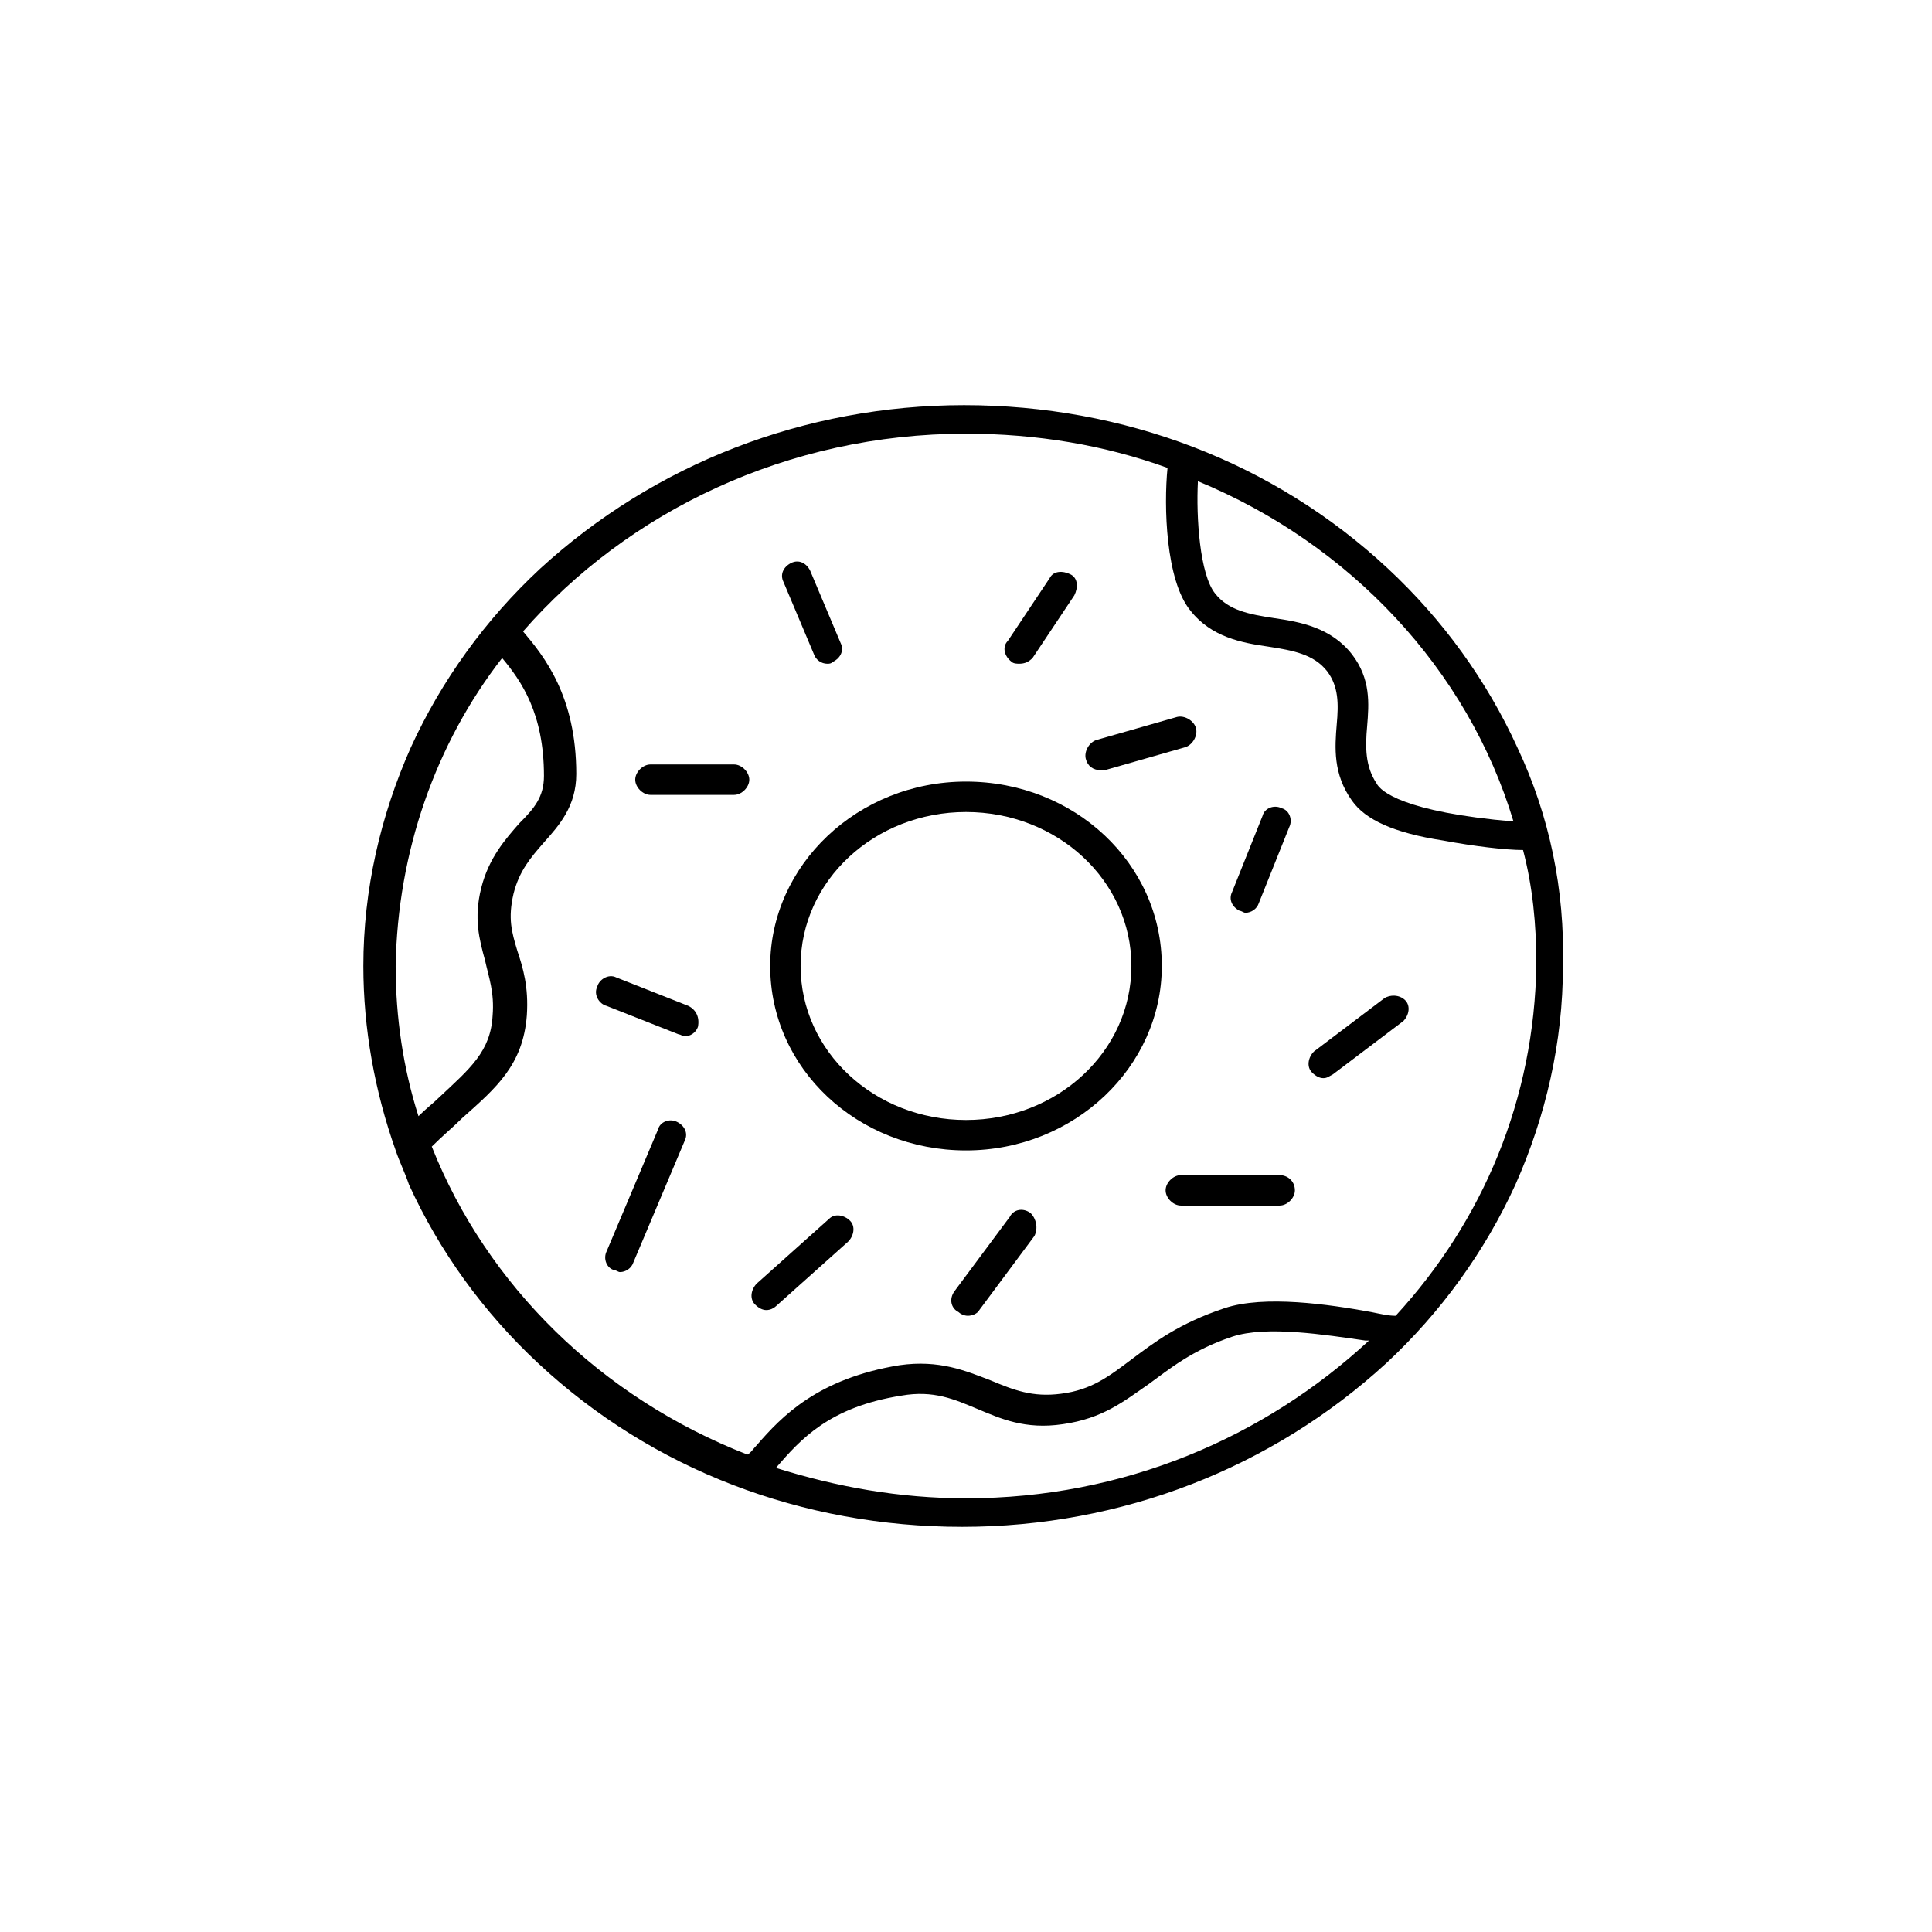 <?xml version="1.0" encoding="UTF-8"?>
<!-- The Best Svg Icon site in the world: iconSvg.co, Visit us! https://iconsvg.co -->
<svg fill="#000000" width="800px" height="800px" version="1.1" viewBox="144 144 512 512" xmlns="http://www.w3.org/2000/svg">
 <g>
  <path d="m546.1 342.06c-8.062-17.633-19.648-33.754-34.258-47.359-30.23-28.215-70.031-43.328-112.35-43.328-42.32 0-82.121 15.617-112.35 43.328-14.609 13.602-26.199 29.727-34.258 47.359-8.062 18.137-12.594 37.785-12.594 57.938 0 16.625 3.023 33.25 8.566 48.871 1.008 3.023 2.519 6.047 3.527 9.07 8.062 17.633 19.648 33.754 34.258 47.359 30.23 28.215 70.031 43.328 112.35 43.328 42.32 0 82.121-15.617 112.35-43.328 14.609-13.602 26.199-29.727 34.258-47.359 8.062-18.137 12.594-37.785 12.594-57.938 0.504-20.152-3.527-39.801-12.094-57.941zm-1.008 19.652c-29.223-2.519-35.266-8.062-36.273-10.078-3.023-4.535-3.023-9.574-2.519-15.113 0.504-6.047 1.008-12.594-4.031-19.145-5.543-7.055-13.602-8.566-20.656-9.574-6.551-1.008-12.09-2.016-15.617-6.551-4.031-5.039-5.039-20.152-4.535-29.727 40.309 16.629 71.543 49.879 83.633 90.188zm-268.02-43.328c5.039 6.047 11.082 14.609 11.082 31.234 0 5.543-2.519 8.566-6.551 12.594-3.527 4.031-8.062 9.07-10.078 17.129-2.016 8.062-0.504 13.602 1.008 19.145 1.008 4.535 2.519 8.566 2.016 14.609-0.504 9.574-6.047 14.105-14.105 21.664-1.512 1.512-3.527 3.023-5.543 5.039-4.031-12.594-6.047-26.199-6.047-39.801 0.508-30.227 10.586-58.941 28.219-81.613zm72.547 214.62c0.504 0 0.504-0.504 0 0 6.551-7.559 14.105-16.121 33.25-19.145 8.566-1.512 14.105 1.008 20.152 3.527s12.594 5.543 22.672 4.031c10.578-1.512 16.121-6.047 22.672-10.578 5.543-4.031 11.586-9.07 22.168-12.594 9.07-3.023 24.688-0.504 35.266 1.008h1.008c-27.707 25.688-64.988 41.812-106.8 41.812-17.637 0-34.262-3.023-50.383-8.062zm164.24-40.305c-2.016 0-4.031-0.504-6.551-1.008-11.082-2.016-28.215-4.535-38.793-1.008-12.09 4.031-18.641 9.07-24.688 13.602-6.047 4.535-10.578 8.062-18.641 9.07-7.559 1.008-12.594-1.008-18.641-3.527-6.551-2.519-13.602-5.543-24.184-4.031-21.664 3.527-31.234 13.602-37.785 21.16-1.008 1.008-1.512 2.016-2.519 2.519-38.793-15.113-69.023-44.84-83.633-81.617 3.023-3.023 5.543-5.039 8.062-7.559 9.07-8.062 16.121-14.105 17.129-27.207 0.504-7.559-1.008-12.594-2.519-17.129-1.512-5.039-2.519-8.566-1.008-15.113 1.512-6.047 4.535-9.574 8.062-13.602 4.031-4.535 8.566-9.574 8.566-18.137 0-20.656-8.566-31.234-14.105-37.785 27.707-31.738 70.027-52.395 117.39-52.395 18.641 0 36.777 3.023 53.402 9.07-1.008 10.078-0.504 29.727 6.047 37.785 5.543 7.055 13.602 8.566 20.656 9.574 6.551 1.008 12.09 2.016 15.617 6.551 3.023 4.031 3.023 8.566 2.519 14.105-0.504 6.047-1.008 13.098 4.031 20.152 3.527 5.039 11.082 8.566 24.184 10.578 8.062 1.512 16.625 2.519 21.16 2.519 2.519 9.574 3.527 19.648 3.527 30.23-0.508 35.766-14.109 68.008-37.285 93.199z"/>
  <path d="m400 351.13c-28.719 0-51.891 22.168-51.891 48.871 0 27.207 23.176 48.871 51.891 48.871 28.719 0 51.891-22.168 51.891-48.871 0-27.207-23.176-48.871-51.891-48.871zm0 89.68c-24.184 0-43.832-18.137-43.832-40.809s19.648-40.809 43.832-40.809 43.832 18.137 43.832 40.809c-0.004 22.672-19.652 40.809-43.832 40.809z"/>
  <path d="m338.54 346.59h-22.168c-2.016 0-4.031 2.016-4.031 4.031s2.016 4.031 4.031 4.031h22.168c2.016 0 4.031-2.016 4.031-4.031-0.004-2.016-2.016-4.031-4.031-4.031z"/>
  <path d="m359.7 317.38c0.504 1.512 2.016 2.519 3.527 2.519 0.504 0 1.008 0 1.512-0.504 2.016-1.008 3.023-3.023 2.016-5.039l-8.062-19.145c-1.008-2.016-3.023-3.023-5.039-2.016-2.016 1.008-3.023 3.023-2.016 5.039z"/>
  <path d="m412.09 319.39c0.504 0.504 1.512 0.504 2.016 0.504 1.512 0 2.519-0.504 3.527-1.512l11.082-16.625c1.008-2.016 1.008-4.535-1.008-5.543-2.016-1.008-4.535-1.008-5.543 1.008l-11.082 16.625c-1.512 1.512-1.008 4.031 1.008 5.543z"/>
  <path d="m435.77 348.11h1.008l21.16-6.047c2.016-0.504 3.527-3.023 3.023-5.039-0.504-2.016-3.023-3.527-5.039-3.023l-21.16 6.047c-2.016 0.504-3.527 3.023-3.023 5.039 0.504 2.016 2.016 3.023 4.031 3.023z"/>
  <path d="m472.55 385.39c0.504 0 1.008 0.504 1.512 0.504 1.512 0 3.023-1.008 3.527-2.519l8.062-20.152c1.008-2.016 0-4.535-2.016-5.039-2.016-1.008-4.535 0-5.039 2.016l-8.062 20.152c-1.008 2.016 0 4.031 2.016 5.039z"/>
  <path d="m510.84 408.56-18.641 14.105c-1.512 1.512-2.016 4.031-0.504 5.543 1.008 1.008 2.016 1.512 3.023 1.512 1.008 0 1.512-0.504 2.519-1.008l18.641-14.105c1.512-1.512 2.016-4.031 0.504-5.543-1.512-1.512-4.031-1.512-5.543-0.504z"/>
  <path d="m483.13 455.42h-26.199c-2.016 0-4.031 2.016-4.031 4.031s2.016 4.031 4.031 4.031h26.199c2.016 0 4.031-2.016 4.031-4.031-0.004-2.519-2.019-4.031-4.031-4.031z"/>
  <path d="m417.13 465.49c-2.016-1.512-4.535-1.008-5.543 1.008l-14.609 19.648c-1.512 2.016-1.008 4.535 1.008 5.543 0.504 0.504 1.512 1.008 2.519 1.008 1.008 0 2.519-0.504 3.023-1.512l14.609-19.648c1.008-2.016 0.504-4.535-1.008-6.047z"/>
  <path d="m363.72 467-19.145 17.129c-1.512 1.512-2.016 4.031-0.504 5.543 1.008 1.008 2.016 1.512 3.023 1.512 1.008 0 2.016-0.504 2.519-1.008l19.145-17.129c1.512-1.512 2.016-4.031 0.504-5.543-1.512-1.512-4.031-2.016-5.543-0.504z"/>
  <path d="m323.42 441.31c-2.016-1.008-4.535 0-5.039 2.016l-13.602 32.242c-1.008 2.016 0 4.535 2.016 5.039 0.504 0 1.008 0.504 1.512 0.504 1.512 0 3.023-1.008 3.527-2.519l13.602-32.242c1.008-2.019 0-4.031-2.016-5.039z"/>
  <path d="m326.44 410.58-19.145-7.559c-2.016-1.008-4.535 0.504-5.039 2.519-1.008 2.016 0.504 4.535 2.519 5.039l19.145 7.559c0.504 0 1.008 0.504 1.512 0.504 1.512 0 3.023-1.008 3.527-2.519 0.504-2.519-0.504-4.535-2.519-5.543z"/>
 </g>
</svg>